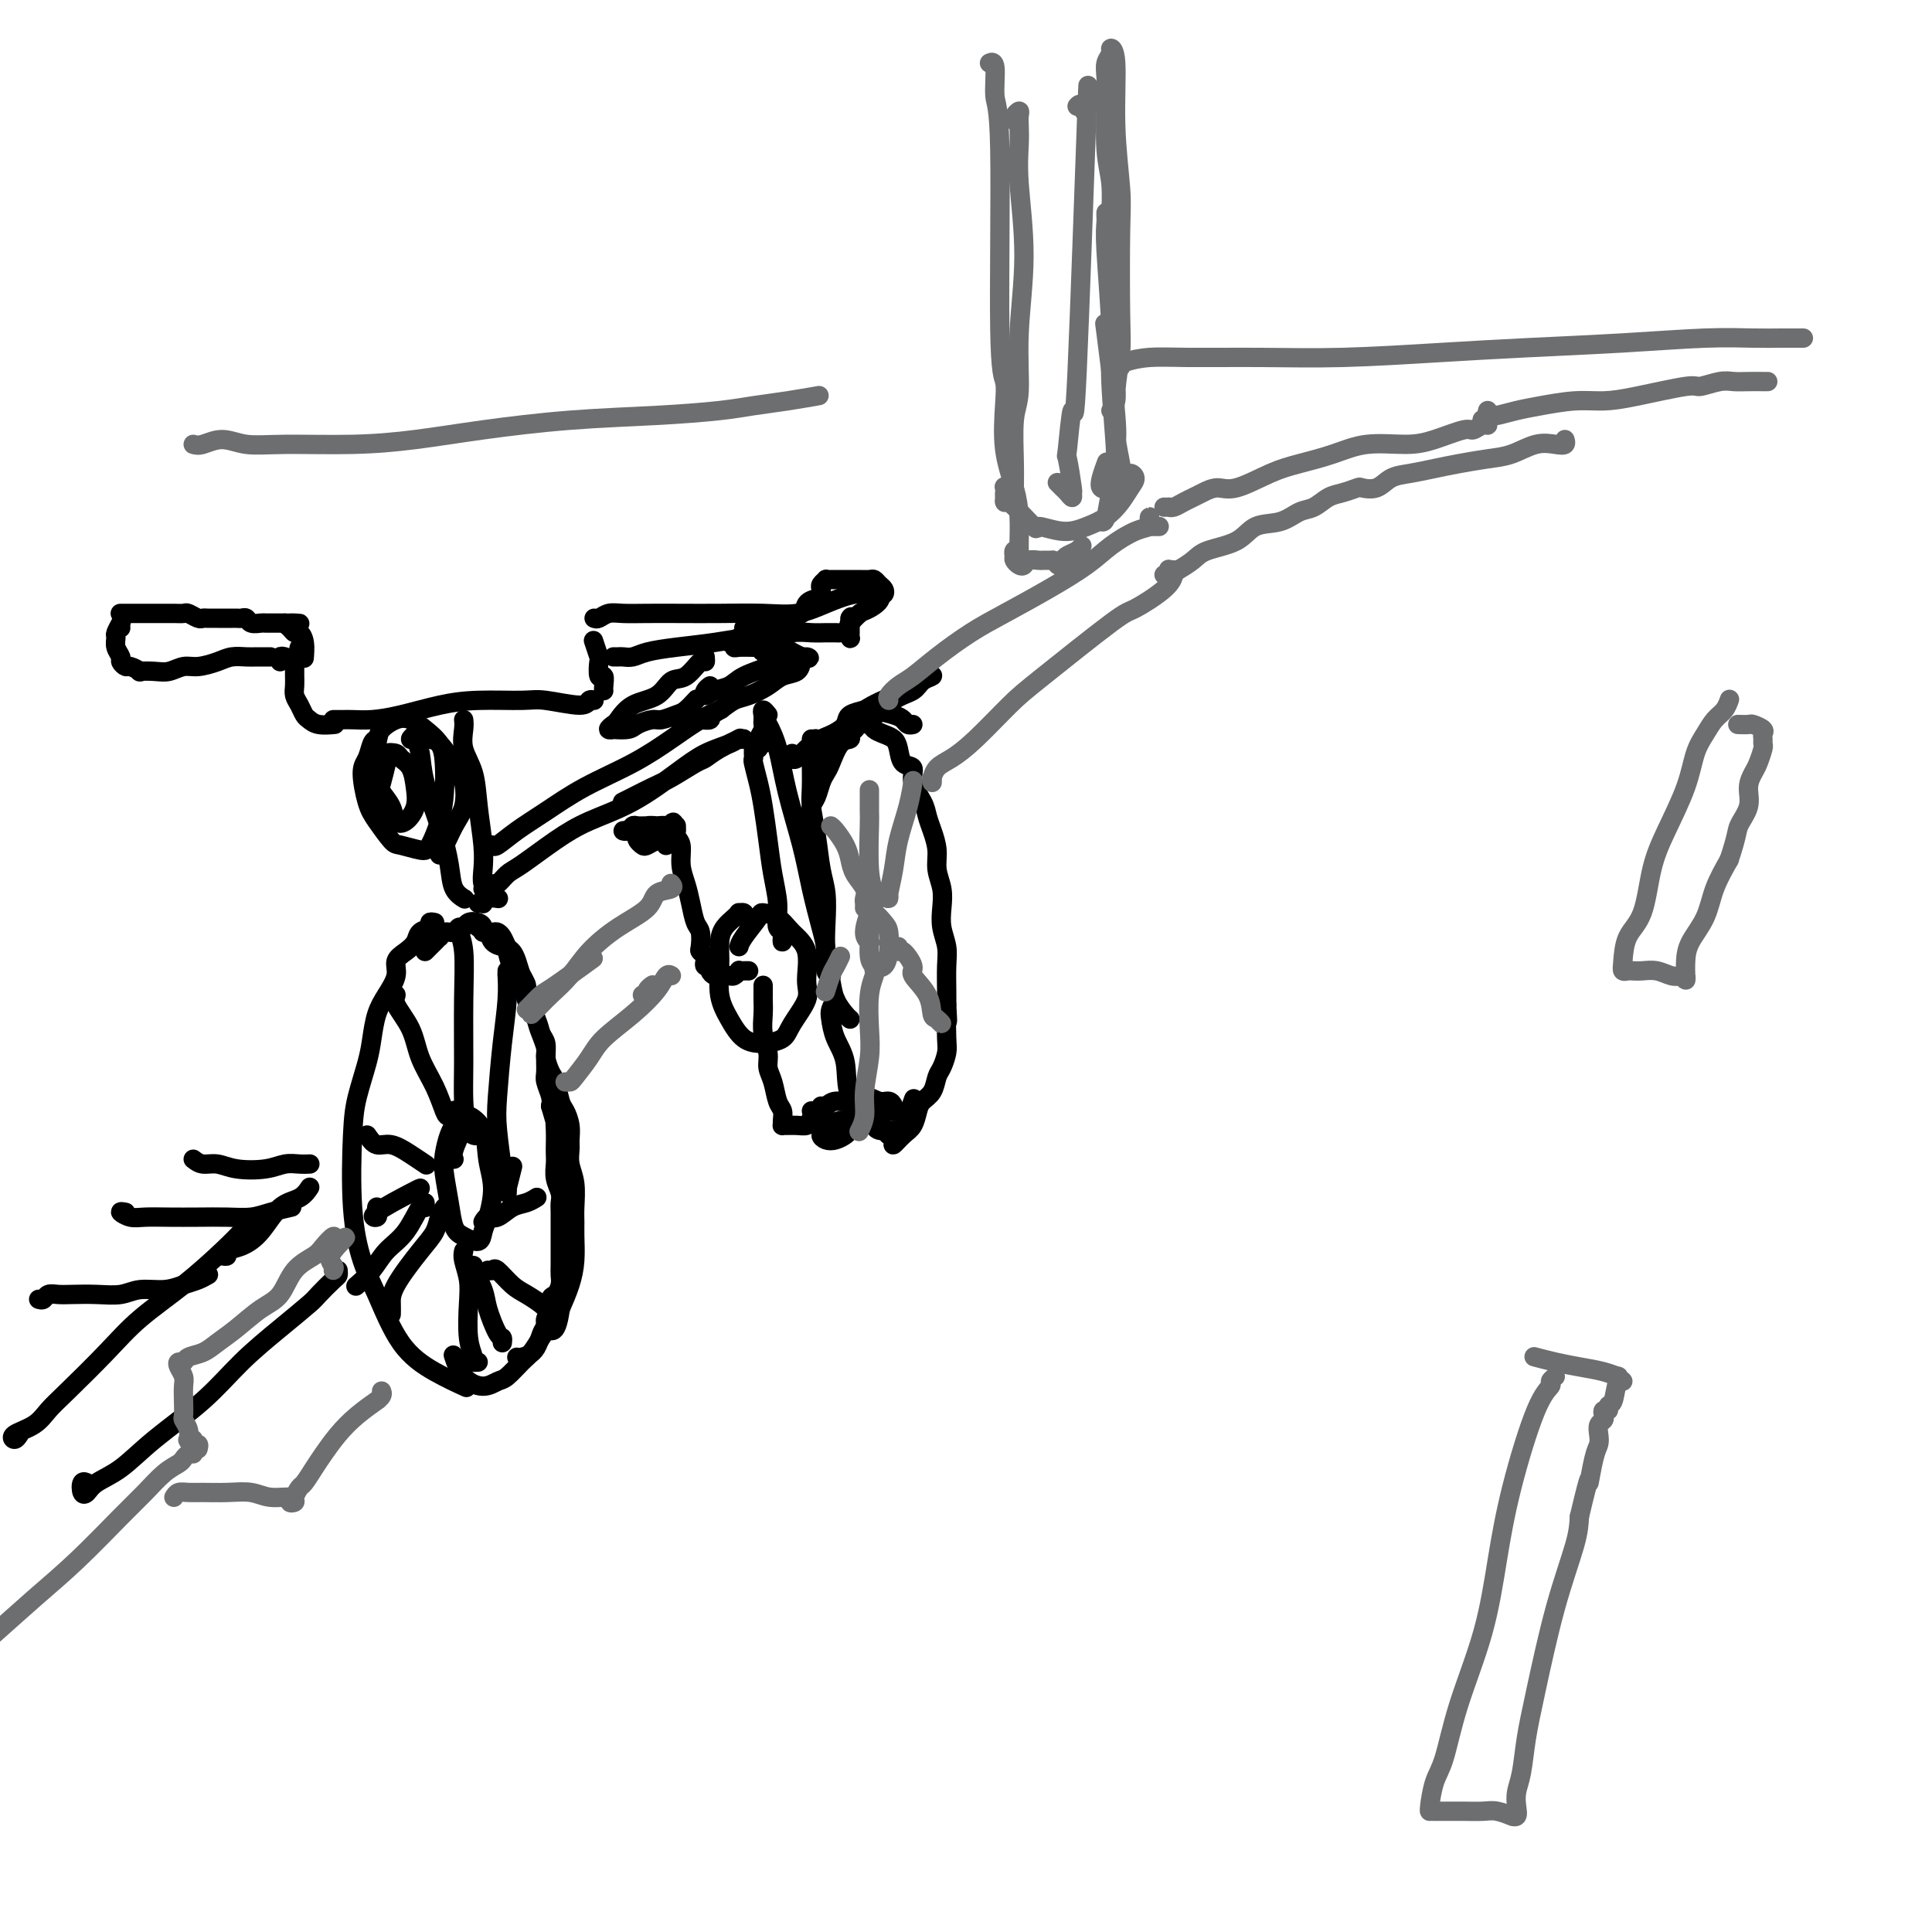 <svg viewBox='0 0 400 400' version='1.1' xmlns='http://www.w3.org/2000/svg' xmlns:xlink='http://www.w3.org/1999/xlink'><g fill='none' stroke='rgb(0,0,0)' stroke-width='4' stroke-linecap='round' stroke-linejoin='round'><path d='M25,127c-0.090,-0.000 -0.179,-0.000 0,0c0.179,0.000 0.628,0.000 1,0c0.372,-0.000 0.667,-0.000 1,0c0.333,0.000 0.704,0.000 1,0c0.296,-0.000 0.516,-0.000 1,0c0.484,0.000 1.233,0.000 2,0c0.767,-0.000 1.552,-0.001 2,0c0.448,0.001 0.557,0.004 1,0c0.443,-0.004 1.218,-0.015 2,0c0.782,0.015 1.571,0.057 2,0c0.429,-0.057 0.499,-0.211 1,0c0.501,0.211 1.433,0.789 2,1c0.567,0.211 0.768,0.057 1,0c0.232,-0.057 0.496,-0.015 1,0c0.504,0.015 1.248,0.004 2,0c0.752,-0.004 1.511,-0.002 2,0c0.489,0.002 0.707,0.004 1,0c0.293,-0.004 0.660,-0.015 1,0c0.340,0.015 0.654,0.057 1,0c0.346,-0.057 0.724,-0.211 1,0c0.276,0.211 0.450,0.789 1,1c0.550,0.211 1.474,0.057 2,0c0.526,-0.057 0.652,-0.015 1,0c0.348,0.015 0.918,0.004 1,0c0.082,-0.004 -0.324,-0.001 0,0c0.324,0.001 1.378,0.000 2,0c0.622,-0.000 0.811,-0.000 1,0'/><path d='M59,129c5.499,0.266 2.248,-0.068 1,0c-1.248,0.068 -0.492,0.537 0,1c0.492,0.463 0.720,0.919 1,1c0.280,0.081 0.611,-0.213 1,0c0.389,0.213 0.836,0.933 1,2c0.164,1.067 0.044,2.479 0,3c-0.044,0.521 -0.013,0.149 0,0c0.013,-0.149 0.006,-0.074 0,0'/><path d='M25,130c-0.031,-0.367 -0.062,-0.734 0,-1c0.062,-0.266 0.217,-0.432 0,0c-0.217,0.432 -0.805,1.463 -1,2c-0.195,0.537 0.004,0.579 0,1c-0.004,0.421 -0.210,1.222 0,2c0.210,0.778 0.835,1.533 1,2c0.165,0.467 -0.130,0.647 0,1c0.130,0.353 0.685,0.879 1,1c0.315,0.121 0.391,-0.163 1,0c0.609,0.163 1.752,0.772 2,1c0.248,0.228 -0.399,0.076 0,0c0.399,-0.076 1.843,-0.076 3,0c1.157,0.076 2.028,0.227 3,0c0.972,-0.227 2.046,-0.831 3,-1c0.954,-0.169 1.788,0.098 3,0c1.212,-0.098 2.800,-0.562 4,-1c1.200,-0.438 2.010,-0.849 3,-1c0.990,-0.151 2.160,-0.040 3,0c0.840,0.040 1.349,0.011 2,0c0.651,-0.011 1.445,-0.003 2,0c0.555,0.003 0.873,0.001 1,0c0.127,-0.001 0.064,-0.000 0,0'/><path d='M59,136c-0.422,-0.111 -0.844,-0.222 -1,0c-0.156,0.222 -0.044,0.778 0,1c0.044,0.222 0.022,0.111 0,0'/><path d='M63,134c-0.415,-0.083 -0.829,-0.167 -1,0c-0.171,0.167 -0.098,0.584 0,1c0.098,0.416 0.223,0.832 0,1c-0.223,0.168 -0.792,0.087 -1,0c-0.208,-0.087 -0.056,-0.179 0,0c0.056,0.179 0.015,0.628 0,1c-0.015,0.372 -0.005,0.666 0,1c0.005,0.334 0.004,0.708 0,1c-0.004,0.292 -0.012,0.502 0,1c0.012,0.498 0.044,1.285 0,2c-0.044,0.715 -0.165,1.358 0,2c0.165,0.642 0.616,1.282 1,2c0.384,0.718 0.702,1.513 1,2c0.298,0.487 0.575,0.667 1,1c0.425,0.333 0.999,0.821 2,1c1.001,0.179 2.429,0.051 3,0c0.571,-0.051 0.286,-0.026 0,0'/><path d='M69,149c0.347,-0.001 0.694,-0.002 1,0c0.306,0.002 0.572,0.008 1,0c0.428,-0.008 1.019,-0.030 2,0c0.981,0.030 2.353,0.114 4,0c1.647,-0.114 3.570,-0.424 6,-1c2.430,-0.576 5.365,-1.417 8,-2c2.635,-0.583 4.968,-0.906 8,-1c3.032,-0.094 6.764,0.041 9,0c2.236,-0.041 2.978,-0.260 5,0c2.022,0.260 5.326,0.997 7,1c1.674,0.003 1.720,-0.730 2,-1c0.280,-0.270 0.794,-0.077 1,0c0.206,0.077 0.103,0.039 0,0'/><path d='M125,143c-0.030,-0.172 -0.060,-0.344 0,-1c0.060,-0.656 0.208,-1.794 0,-2c-0.208,-0.206 -0.774,0.522 -1,0c-0.226,-0.522 -0.112,-2.295 0,-3c0.112,-0.705 0.222,-0.344 0,-1c-0.222,-0.656 -0.778,-2.330 -1,-3c-0.222,-0.670 -0.111,-0.335 0,0'/><path d='M123,128c0.258,0.113 0.517,0.226 1,0c0.483,-0.226 1.192,-0.793 2,-1c0.808,-0.207 1.715,-0.056 3,0c1.285,0.056 2.947,0.016 5,0c2.053,-0.016 4.497,-0.010 7,0c2.503,0.010 5.064,0.023 8,0c2.936,-0.023 6.248,-0.083 9,0c2.752,0.083 4.945,0.310 7,0c2.055,-0.310 3.974,-1.155 6,-2c2.026,-0.845 4.161,-1.689 6,-2c1.839,-0.311 3.383,-0.089 4,0c0.617,0.089 0.309,0.044 0,0'/><path d='M127,136c0.355,0.006 0.710,0.013 1,0c0.290,-0.013 0.514,-0.045 1,0c0.486,0.045 1.232,0.166 2,0c0.768,-0.166 1.558,-0.618 3,-1c1.442,-0.382 3.537,-0.695 6,-1c2.463,-0.305 5.295,-0.604 8,-1c2.705,-0.396 5.281,-0.891 7,-1c1.719,-0.109 2.579,0.167 4,0c1.421,-0.167 3.403,-0.777 5,-1c1.597,-0.223 2.809,-0.060 4,0c1.191,0.060 2.360,0.015 3,0c0.640,-0.015 0.750,-0.001 1,0c0.250,0.001 0.641,-0.013 1,0c0.359,0.013 0.685,0.052 1,0c0.315,-0.052 0.620,-0.195 1,0c0.380,0.195 0.834,0.729 1,1c0.166,0.271 0.045,0.280 0,0c-0.045,-0.280 -0.012,-0.848 0,-1c0.012,-0.152 0.003,0.114 0,0c-0.003,-0.114 -0.001,-0.608 0,-1c0.001,-0.392 0.000,-0.684 0,-1c-0.000,-0.316 -0.000,-0.658 0,-1'/><path d='M176,128c0.333,-0.500 0.167,-0.250 0,0'/><path d='M154,130c0.164,0.513 0.328,1.025 1,1c0.672,-0.025 1.853,-0.588 3,-1c1.147,-0.412 2.261,-0.675 3,-1c0.739,-0.325 1.102,-0.713 2,-1c0.898,-0.287 2.332,-0.473 3,-1c0.668,-0.527 0.571,-1.394 1,-2c0.429,-0.606 1.383,-0.950 2,-1c0.617,-0.050 0.896,0.194 1,0c0.104,-0.194 0.032,-0.826 0,-1c-0.032,-0.174 -0.023,0.111 0,0c0.023,-0.111 0.062,-0.618 0,-1c-0.062,-0.382 -0.225,-0.638 0,-1c0.225,-0.362 0.838,-0.829 1,-1c0.162,-0.171 -0.126,-0.046 0,0c0.126,0.046 0.666,0.012 1,0c0.334,-0.012 0.460,-0.003 1,0c0.540,0.003 1.493,0.000 2,0c0.507,-0.000 0.570,0.003 1,0c0.430,-0.003 1.229,-0.012 2,0c0.771,0.012 1.514,0.045 2,0c0.486,-0.045 0.716,-0.170 1,0c0.284,0.170 0.623,0.633 1,1c0.377,0.367 0.794,0.637 1,1c0.206,0.363 0.202,0.818 0,1c-0.202,0.182 -0.601,0.091 -1,0'/><path d='M182,123c1.028,1.115 -0.901,2.404 -2,3c-1.099,0.596 -1.367,0.500 -2,1c-0.633,0.500 -1.632,1.596 -2,2c-0.368,0.404 -0.105,0.115 0,0c0.105,-0.115 0.053,-0.058 0,0'/><path d='M86,152c0.028,0.481 0.055,0.961 0,1c-0.055,0.039 -0.194,-0.364 0,0c0.194,0.364 0.719,1.494 1,3c0.281,1.506 0.317,3.388 1,6c0.683,2.612 2.011,5.954 3,9c0.989,3.046 1.638,5.797 2,8c0.362,2.203 0.437,3.859 1,5c0.563,1.141 1.613,1.769 2,2c0.387,0.231 0.111,0.066 0,0c-0.111,-0.066 -0.055,-0.033 0,0'/><path d='M96,149c0.055,0.502 0.109,1.004 0,2c-0.109,0.996 -0.383,2.486 0,4c0.383,1.514 1.422,3.053 2,5c0.578,1.947 0.695,4.301 1,7c0.305,2.699 0.800,5.742 1,8c0.200,2.258 0.106,3.729 0,5c-0.106,1.271 -0.224,2.341 0,3c0.224,0.659 0.791,0.908 1,1c0.209,0.092 0.060,0.026 0,0c-0.060,-0.026 -0.030,-0.013 0,0'/><path d='M78,153c-0.345,0.132 -0.690,0.263 -1,1c-0.310,0.737 -0.584,2.078 -1,3c-0.416,0.922 -0.973,1.423 -1,3c-0.027,1.577 0.476,4.230 1,6c0.524,1.770 1.071,2.656 2,4c0.929,1.344 2.241,3.145 3,4c0.759,0.855 0.963,0.765 2,1c1.037,0.235 2.905,0.793 4,1c1.095,0.207 1.416,0.061 2,-1c0.584,-1.061 1.430,-3.036 2,-5c0.570,-1.964 0.866,-3.917 1,-6c0.134,-2.083 0.108,-4.297 0,-6c-0.108,-1.703 -0.299,-2.895 -1,-4c-0.701,-1.105 -1.914,-2.122 -3,-3c-1.086,-0.878 -2.047,-1.617 -3,-2c-0.953,-0.383 -1.899,-0.411 -3,0c-1.101,0.411 -2.359,1.262 -3,2c-0.641,0.738 -0.665,1.364 -1,3c-0.335,1.636 -0.979,4.281 -1,6c-0.021,1.719 0.582,2.512 1,4c0.418,1.488 0.651,3.670 1,5c0.349,1.330 0.814,1.809 1,2c0.186,0.191 0.093,0.096 0,0'/><path d='M80,158c-0.367,1.532 -0.734,3.064 -1,4c-0.266,0.936 -0.432,1.276 0,2c0.432,0.724 1.461,1.832 2,3c0.539,1.168 0.587,2.394 1,3c0.413,0.606 1.189,0.590 2,0c0.811,-0.590 1.655,-1.755 2,-3c0.345,-1.245 0.190,-2.569 0,-4c-0.190,-1.431 -0.415,-2.968 -1,-4c-0.585,-1.032 -1.530,-1.558 -2,-2c-0.470,-0.442 -0.466,-0.799 -1,-1c-0.534,-0.201 -1.605,-0.246 -2,0c-0.395,0.246 -0.113,0.785 0,1c0.113,0.215 0.056,0.108 0,0'/><path d='M86,153c-0.519,0.105 -1.038,0.211 -1,0c0.038,-0.211 0.632,-0.738 1,-1c0.368,-0.262 0.508,-0.259 1,0c0.492,0.259 1.335,0.775 2,1c0.665,0.225 1.153,0.159 2,1c0.847,0.841 2.052,2.590 3,4c0.948,1.410 1.637,2.482 2,4c0.363,1.518 0.398,3.482 0,5c-0.398,1.518 -1.231,2.589 -2,4c-0.769,1.411 -1.474,3.162 -2,4c-0.526,0.838 -0.872,0.764 -1,1c-0.128,0.236 -0.036,0.782 0,1c0.036,0.218 0.018,0.109 0,0'/><path d='M99,187c0.437,-0.030 0.874,-0.061 1,0c0.126,0.061 -0.059,0.212 0,0c0.059,-0.212 0.362,-0.788 1,-1c0.638,-0.212 1.611,-0.061 2,0c0.389,0.061 0.195,0.030 0,0'/><path d='M90,191c-0.478,-0.096 -0.957,-0.191 -1,0c-0.043,0.191 0.348,0.669 0,1c-0.348,0.331 -1.437,0.513 -2,1c-0.563,0.487 -0.602,1.277 -1,2c-0.398,0.723 -1.157,1.378 -2,2c-0.843,0.622 -1.770,1.212 -2,2c-0.230,0.788 0.238,1.776 0,3c-0.238,1.224 -1.181,2.686 -2,4c-0.819,1.314 -1.515,2.481 -2,4c-0.485,1.519 -0.758,3.388 -1,5c-0.242,1.612 -0.452,2.965 -1,5c-0.548,2.035 -1.435,4.752 -2,7c-0.565,2.248 -0.807,4.029 -1,8c-0.193,3.971 -0.336,10.134 0,15c0.336,4.866 1.152,8.436 2,11c0.848,2.564 1.727,4.124 3,7c1.273,2.876 2.939,7.070 5,10c2.061,2.930 4.516,4.597 7,6c2.484,1.403 4.995,2.544 6,3c1.005,0.456 0.502,0.228 0,0'/><path d='M88,197c0.341,-0.342 0.682,-0.684 1,-1c0.318,-0.316 0.614,-0.605 1,-1c0.386,-0.395 0.863,-0.894 1,-1c0.137,-0.106 -0.065,0.183 0,0c0.065,-0.183 0.398,-0.837 1,-1c0.602,-0.163 1.474,0.166 2,0c0.526,-0.166 0.705,-0.826 1,-1c0.295,-0.174 0.704,0.139 1,0c0.296,-0.139 0.478,-0.731 1,-1c0.522,-0.269 1.383,-0.216 2,0c0.617,0.216 0.992,0.596 1,1c0.008,0.404 -0.349,0.833 0,1c0.349,0.167 1.403,0.072 2,0c0.597,-0.072 0.737,-0.119 1,0c0.263,0.119 0.647,0.406 1,1c0.353,0.594 0.673,1.496 1,2c0.327,0.504 0.661,0.610 1,1c0.339,0.390 0.682,1.062 1,2c0.318,0.938 0.610,2.141 1,3c0.390,0.859 0.878,1.375 1,2c0.122,0.625 -0.121,1.360 0,2c0.121,0.640 0.607,1.185 1,2c0.393,0.815 0.694,1.899 1,3c0.306,1.101 0.617,2.219 1,3c0.383,0.781 0.838,1.224 1,2c0.162,0.776 0.029,1.885 0,3c-0.029,1.115 0.044,2.237 0,3c-0.044,0.763 -0.204,1.167 0,2c0.204,0.833 0.773,2.095 1,3c0.227,0.905 0.114,1.452 0,2'/><path d='M114,229c1.619,5.705 1.166,3.467 1,3c-0.166,-0.467 -0.046,0.836 0,2c0.046,1.164 0.016,2.188 0,3c-0.016,0.812 -0.018,1.411 0,2c0.018,0.589 0.057,1.167 0,2c-0.057,0.833 -0.212,1.919 0,3c0.212,1.081 0.789,2.156 1,3c0.211,0.844 0.057,1.457 0,2c-0.057,0.543 -0.015,1.015 0,2c0.015,0.985 0.004,2.484 0,3c-0.004,0.516 -0.001,0.050 0,1c0.001,0.950 0.001,3.318 0,4c-0.001,0.682 -0.003,-0.321 0,0c0.003,0.321 0.011,1.968 0,3c-0.011,1.032 -0.040,1.450 0,2c0.040,0.550 0.150,1.232 0,2c-0.150,0.768 -0.562,1.624 -1,2c-0.438,0.376 -0.904,0.274 -1,1c-0.096,0.726 0.178,2.282 0,3c-0.178,0.718 -0.809,0.600 -1,1c-0.191,0.400 0.058,1.319 0,2c-0.058,0.681 -0.424,1.123 -1,2c-0.576,0.877 -1.364,2.187 -2,3c-0.636,0.813 -1.122,1.128 -2,2c-0.878,0.872 -2.148,2.299 -3,3c-0.852,0.701 -1.286,0.674 -2,1c-0.714,0.326 -1.707,1.005 -3,1c-1.293,-0.005 -2.887,-0.694 -4,-2c-1.113,-1.306 -1.747,-3.230 -2,-4c-0.253,-0.770 -0.127,-0.385 0,0'/><path d='M94,233c-0.023,0.034 -0.045,0.068 0,0c0.045,-0.068 0.159,-0.239 0,0c-0.159,0.239 -0.590,0.886 -1,2c-0.410,1.114 -0.799,2.693 -1,4c-0.201,1.307 -0.215,2.341 0,4c0.215,1.659 0.660,3.941 1,6c0.340,2.059 0.577,3.894 1,5c0.423,1.106 1.032,1.484 2,2c0.968,0.516 2.294,1.172 3,1c0.706,-0.172 0.791,-1.172 1,-2c0.209,-0.828 0.543,-1.484 1,-3c0.457,-1.516 1.039,-3.892 1,-6c-0.039,-2.108 -0.697,-3.949 -1,-6c-0.303,-2.051 -0.249,-4.311 -1,-6c-0.751,-1.689 -2.306,-2.806 -3,-3c-0.694,-0.194 -0.526,0.536 -1,2c-0.474,1.464 -1.589,3.663 -2,5c-0.411,1.337 -0.117,1.810 0,2c0.117,0.190 0.059,0.095 0,0'/><path d='M99,192c0.449,-0.127 0.897,-0.255 1,0c0.103,0.255 -0.141,0.892 0,1c0.141,0.108 0.667,-0.315 1,0c0.333,0.315 0.474,1.367 1,2c0.526,0.633 1.438,0.845 2,1c0.562,0.155 0.776,0.252 1,1c0.224,0.748 0.459,2.147 1,3c0.541,0.853 1.387,1.162 2,2c0.613,0.838 0.991,2.206 1,3c0.009,0.794 -0.352,1.012 0,2c0.352,0.988 1.418,2.744 2,4c0.582,1.256 0.681,2.011 1,3c0.319,0.989 0.859,2.212 1,3c0.141,0.788 -0.117,1.141 0,2c0.117,0.859 0.610,2.225 1,3c0.390,0.775 0.679,0.960 1,2c0.321,1.040 0.675,2.935 1,4c0.325,1.065 0.622,1.299 1,2c0.378,0.701 0.837,1.869 1,3c0.163,1.131 0.030,2.225 0,3c-0.030,0.775 0.045,1.233 0,2c-0.045,0.767 -0.208,1.845 0,3c0.208,1.155 0.788,2.387 1,4c0.212,1.613 0.054,3.606 0,5c-0.054,1.394 -0.006,2.188 0,3c0.006,0.812 -0.029,1.640 0,3c0.029,1.360 0.123,3.251 0,5c-0.123,1.749 -0.464,3.357 -1,5c-0.536,1.643 -1.268,3.322 -2,5'/><path d='M116,271c-0.912,6.574 -2.192,4.010 -3,4c-0.808,-0.010 -1.144,2.533 -2,4c-0.856,1.467 -2.230,1.856 -3,2c-0.770,0.144 -0.934,0.041 -1,0c-0.066,-0.041 -0.033,-0.021 0,0'/><path d='M81,206c0.503,-0.113 1.006,-0.226 1,0c-0.006,0.226 -0.520,0.792 0,2c0.520,1.208 2.076,3.057 3,5c0.924,1.943 1.218,3.981 2,6c0.782,2.019 2.052,4.019 3,6c0.948,1.981 1.574,3.943 2,5c0.426,1.057 0.653,1.208 1,1c0.347,-0.208 0.813,-0.774 1,-1c0.187,-0.226 0.093,-0.113 0,0'/><path d='M94,193c0.453,0.065 0.906,0.129 1,0c0.094,-0.129 -0.171,-0.452 0,0c0.171,0.452 0.780,1.680 1,4c0.220,2.320 0.052,5.733 0,10c-0.052,4.267 0.010,9.388 0,13c-0.010,3.612 -0.094,5.714 0,8c0.094,2.286 0.365,4.757 1,6c0.635,1.243 1.632,1.258 2,1c0.368,-0.258 0.105,-0.788 0,-1c-0.105,-0.212 -0.053,-0.106 0,0'/><path d='M105,202c-0.002,-0.563 -0.003,-1.125 0,-1c0.003,0.125 0.011,0.938 0,1c-0.011,0.062 -0.043,-0.628 0,0c0.043,0.628 0.159,2.572 0,5c-0.159,2.428 -0.592,5.338 -1,9c-0.408,3.662 -0.790,8.074 -1,11c-0.210,2.926 -0.249,4.365 0,7c0.249,2.635 0.785,6.467 1,8c0.215,1.533 0.107,0.766 0,0'/><path d='M76,235c0.603,0.890 1.206,1.780 2,2c0.794,0.220 1.780,-0.230 3,0c1.220,0.230 2.675,1.139 4,2c1.325,0.861 2.522,1.675 3,2c0.478,0.325 0.239,0.163 0,0'/><path d='M78,250c0.014,-0.083 0.028,-0.166 0,0c-0.028,0.166 -0.099,0.580 0,1c0.099,0.420 0.366,0.844 0,1c-0.366,0.156 -1.366,0.042 0,-1c1.366,-1.042 5.099,-3.011 7,-4c1.901,-0.989 1.972,-0.997 2,-1c0.028,-0.003 0.014,-0.002 0,0'/><path d='M88,249c0.050,0.549 0.100,1.098 0,1c-0.100,-0.098 -0.349,-0.842 -1,0c-0.651,0.842 -1.702,3.270 -3,5c-1.298,1.730 -2.843,2.763 -4,4c-1.157,1.237 -1.927,2.679 -3,4c-1.073,1.321 -2.449,2.520 -3,3c-0.551,0.480 -0.275,0.240 0,0'/><path d='M92,250c-0.362,0.578 -0.724,1.155 -1,2c-0.276,0.845 -0.466,1.957 -1,3c-0.534,1.043 -1.411,2.017 -3,4c-1.589,1.983 -3.890,4.975 -5,7c-1.110,2.025 -1.030,3.084 -1,4c0.030,0.916 0.008,1.690 0,2c-0.008,0.310 -0.004,0.155 0,0'/><path d='M96,259c-0.111,0.495 -0.222,0.990 0,2c0.222,1.010 0.776,2.533 1,4c0.224,1.467 0.116,2.876 0,5c-0.116,2.124 -0.241,4.961 0,7c0.241,2.039 0.848,3.278 1,4c0.152,0.722 -0.151,0.925 0,1c0.151,0.075 0.758,0.021 1,0c0.242,-0.021 0.121,-0.011 0,0'/><path d='M98,262c0.056,0.522 0.113,1.044 0,1c-0.113,-0.044 -0.394,-0.654 0,0c0.394,0.654 1.465,2.571 2,4c0.535,1.429 0.536,2.369 1,4c0.464,1.631 1.392,3.953 2,5c0.608,1.047 0.894,0.820 1,1c0.106,0.180 0.030,0.766 0,1c-0.030,0.234 -0.015,0.117 0,0'/><path d='M101,263c0.382,0.079 0.764,0.157 1,0c0.236,-0.157 0.326,-0.550 1,0c0.674,0.550 1.932,2.042 3,3c1.068,0.958 1.946,1.380 3,2c1.054,0.620 2.284,1.436 3,2c0.716,0.564 0.919,0.875 1,1c0.081,0.125 0.041,0.062 0,0'/><path d='M100,253c0.267,-0.477 0.534,-0.955 1,-1c0.466,-0.045 1.130,0.341 2,0c0.870,-0.341 1.944,-1.411 3,-2c1.056,-0.589 2.092,-0.697 3,-1c0.908,-0.303 1.688,-0.801 2,-1c0.312,-0.199 0.156,-0.100 0,0'/><path d='M105,247c0.030,-0.542 0.060,-1.083 0,-1c-0.060,0.083 -0.208,0.792 0,0c0.208,-0.792 0.774,-3.083 1,-4c0.226,-0.917 0.113,-0.458 0,0'/><path d='M101,175c0.395,-0.067 0.789,-0.134 1,0c0.211,0.134 0.238,0.470 1,0c0.762,-0.470 2.260,-1.745 4,-3c1.740,-1.255 3.721,-2.489 6,-4c2.279,-1.511 4.856,-3.298 8,-5c3.144,-1.702 6.853,-3.318 10,-5c3.147,-1.682 5.730,-3.430 8,-5c2.270,-1.570 4.227,-2.961 6,-4c1.773,-1.039 3.364,-1.725 4,-2c0.636,-0.275 0.318,-0.137 0,0'/><path d='M100,184c0.327,0.128 0.653,0.255 1,0c0.347,-0.255 0.713,-0.893 1,-1c0.287,-0.107 0.495,0.316 1,0c0.505,-0.316 1.306,-1.373 2,-2c0.694,-0.627 1.279,-0.824 3,-2c1.721,-1.176 4.577,-3.330 7,-5c2.423,-1.670 4.414,-2.857 7,-4c2.586,-1.143 5.767,-2.243 9,-4c3.233,-1.757 6.517,-4.170 9,-6c2.483,-1.830 4.163,-3.079 6,-4c1.837,-0.921 3.830,-1.516 5,-2c1.170,-0.484 1.517,-0.856 2,-1c0.483,-0.144 1.104,-0.060 1,0c-0.104,0.060 -0.931,0.094 -1,0c-0.069,-0.094 0.621,-0.317 0,0c-0.621,0.317 -2.552,1.173 -4,2c-1.448,0.827 -2.411,1.626 -3,2c-0.589,0.374 -0.802,0.325 -2,1c-1.198,0.675 -3.379,2.076 -5,3c-1.621,0.924 -2.682,1.371 -4,2c-1.318,0.629 -2.893,1.438 -4,2c-1.107,0.562 -1.745,0.875 -2,1c-0.255,0.125 -0.128,0.063 0,0'/><path d='M146,136c0.043,0.511 0.085,1.023 0,1c-0.085,-0.023 -0.298,-0.580 -1,0c-0.702,0.580 -1.894,2.295 -3,3c-1.106,0.705 -2.127,0.398 -3,1c-0.873,0.602 -1.598,2.112 -3,3c-1.402,0.888 -3.481,1.152 -5,2c-1.519,0.848 -2.476,2.280 -3,3c-0.524,0.720 -0.614,0.730 -1,1c-0.386,0.270 -1.069,0.802 -1,1c0.069,0.198 0.890,0.063 1,0c0.110,-0.063 -0.491,-0.055 0,0c0.491,0.055 2.075,0.155 3,0c0.925,-0.155 1.192,-0.565 2,-1c0.808,-0.435 2.157,-0.894 3,-1c0.843,-0.106 1.179,0.143 2,0c0.821,-0.143 2.127,-0.678 3,-1c0.873,-0.322 1.312,-0.433 2,-1c0.688,-0.567 1.625,-1.591 2,-2c0.375,-0.409 0.187,-0.205 0,0'/><path d='M147,142c-0.382,0.284 -0.765,0.568 -1,1c-0.235,0.432 -0.323,1.013 0,1c0.323,-0.013 1.056,-0.620 2,-1c0.944,-0.380 2.098,-0.531 3,-1c0.902,-0.469 1.553,-1.254 3,-2c1.447,-0.746 3.690,-1.454 5,-2c1.310,-0.546 1.687,-0.930 2,-1c0.313,-0.070 0.561,0.173 1,0c0.439,-0.173 1.067,-0.764 1,-1c-0.067,-0.236 -0.829,-0.119 -1,0c-0.171,0.119 0.250,0.240 0,0c-0.250,-0.240 -1.170,-0.839 -2,-1c-0.830,-0.161 -1.570,0.118 -2,0c-0.430,-0.118 -0.551,-0.634 -1,-1c-0.449,-0.366 -1.227,-0.582 -2,-1c-0.773,-0.418 -1.542,-1.036 -2,-1c-0.458,0.036 -0.605,0.728 -1,1c-0.395,0.272 -1.038,0.126 -1,0c0.038,-0.126 0.759,-0.230 1,0c0.241,0.230 0.004,0.794 0,1c-0.004,0.206 0.225,0.054 1,0c0.775,-0.054 2.094,-0.012 3,0c0.906,0.012 1.397,-0.008 2,0c0.603,0.008 1.316,0.043 2,0c0.684,-0.043 1.338,-0.166 2,0c0.662,0.166 1.332,0.619 2,1c0.668,0.381 1.334,0.691 2,1'/><path d='M166,136c2.293,0.588 1.524,0.058 1,0c-0.524,-0.058 -0.804,0.355 -1,1c-0.196,0.645 -0.307,1.520 -1,2c-0.693,0.480 -1.969,0.565 -3,1c-1.031,0.435 -1.817,1.221 -3,2c-1.183,0.779 -2.763,1.552 -4,2c-1.237,0.448 -2.130,0.570 -3,1c-0.870,0.430 -1.719,1.169 -3,2c-1.281,0.831 -2.996,1.753 -4,2c-1.004,0.247 -1.297,-0.183 -2,0c-0.703,0.183 -1.817,0.978 -2,1c-0.183,0.022 0.564,-0.730 1,-1c0.436,-0.270 0.562,-0.059 1,0c0.438,0.059 1.190,-0.036 2,0c0.810,0.036 1.680,0.202 2,0c0.320,-0.202 0.092,-0.772 0,-1c-0.092,-0.228 -0.046,-0.114 0,0'/><path d='M158,148c-0.002,0.449 -0.004,0.898 0,1c0.004,0.102 0.015,-0.142 0,0c-0.015,0.142 -0.056,0.670 0,1c0.056,0.330 0.210,0.463 0,1c-0.210,0.537 -0.785,1.479 -1,2c-0.215,0.521 -0.072,0.620 0,1c0.072,0.380 0.072,1.041 0,1c-0.072,-0.041 -0.215,-0.785 0,-1c0.215,-0.215 0.790,0.100 1,0c0.210,-0.100 0.056,-0.614 0,-1c-0.056,-0.386 -0.015,-0.642 0,-1c0.015,-0.358 0.004,-0.816 0,-1c-0.004,-0.184 -0.002,-0.092 0,0'/><path d='M159,148c-0.406,-0.502 -0.811,-1.003 -1,-1c-0.189,0.003 -0.160,0.511 0,1c0.160,0.489 0.451,0.959 1,2c0.549,1.041 1.355,2.651 2,5c0.645,2.349 1.130,5.436 2,9c0.870,3.564 2.127,7.606 3,11c0.873,3.394 1.362,6.139 2,9c0.638,2.861 1.425,5.838 2,8c0.575,2.162 0.939,3.507 1,5c0.061,1.493 -0.180,3.132 0,4c0.180,0.868 0.780,0.965 1,1c0.220,0.035 0.059,0.010 0,0c-0.059,-0.010 -0.017,-0.003 0,0c0.017,0.003 0.008,0.001 0,0'/><path d='M154,190c0.118,-0.428 0.235,-0.855 0,-1c-0.235,-0.145 -0.823,-0.007 -1,0c-0.177,0.007 0.058,-0.118 0,0c-0.058,0.118 -0.409,0.477 -1,1c-0.591,0.523 -1.421,1.209 -2,2c-0.579,0.791 -0.907,1.686 -1,3c-0.093,1.314 0.049,3.046 0,5c-0.049,1.954 -0.290,4.129 0,6c0.290,1.871 1.112,3.437 2,5c0.888,1.563 1.843,3.124 3,4c1.157,0.876 2.516,1.066 4,1c1.484,-0.066 3.094,-0.387 4,-1c0.906,-0.613 1.109,-1.518 2,-3c0.891,-1.482 2.469,-3.542 3,-5c0.531,-1.458 0.016,-2.314 0,-4c-0.016,-1.686 0.468,-4.203 0,-6c-0.468,-1.797 -1.887,-2.875 -3,-4c-1.113,-1.125 -1.920,-2.298 -3,-3c-1.080,-0.702 -2.433,-0.934 -3,-1c-0.567,-0.066 -0.348,0.034 -1,1c-0.652,0.966 -2.176,2.799 -3,4c-0.824,1.201 -0.950,1.772 -1,2c-0.050,0.228 -0.025,0.114 0,0'/><path d='M158,204c-0.001,0.322 -0.001,0.644 0,1c0.001,0.356 0.004,0.745 0,1c-0.004,0.255 -0.016,0.375 0,1c0.016,0.625 0.060,1.755 0,3c-0.060,1.245 -0.224,2.606 0,4c0.224,1.394 0.834,2.820 1,4c0.166,1.180 -0.113,2.112 0,3c0.113,0.888 0.619,1.730 1,3c0.381,1.270 0.637,2.967 1,4c0.363,1.033 0.831,1.401 1,2c0.169,0.599 0.037,1.428 0,2c-0.037,0.572 0.021,0.886 0,1c-0.021,0.114 -0.122,0.027 0,0c0.122,-0.027 0.467,0.004 1,0c0.533,-0.004 1.253,-0.043 2,0c0.747,0.043 1.521,0.169 2,0c0.479,-0.169 0.665,-0.633 1,-1c0.335,-0.367 0.821,-0.637 1,-1c0.179,-0.363 0.051,-0.818 0,-1c-0.051,-0.182 -0.026,-0.091 0,0'/><path d='M170,229c-0.292,0.428 -0.585,0.857 -1,1c-0.415,0.143 -0.954,0.001 -1,0c-0.046,-0.001 0.399,0.138 1,0c0.601,-0.138 1.358,-0.555 2,-1c0.642,-0.445 1.170,-0.919 2,-1c0.830,-0.081 1.963,0.230 3,0c1.037,-0.230 1.977,-1.000 3,-1c1.023,-0.000 2.128,0.769 3,1c0.872,0.231 1.509,-0.078 2,0c0.491,0.078 0.834,0.542 1,1c0.166,0.458 0.154,0.910 0,1c-0.154,0.090 -0.448,-0.182 -1,0c-0.552,0.182 -1.360,0.819 -2,1c-0.640,0.181 -1.113,-0.092 -2,0c-0.887,0.092 -2.190,0.549 -3,1c-0.810,0.451 -1.129,0.895 -2,1c-0.871,0.105 -2.294,-0.129 -3,0c-0.706,0.129 -0.694,0.620 -1,1c-0.306,0.380 -0.930,0.649 -1,1c-0.070,0.351 0.415,0.785 1,1c0.585,0.215 1.272,0.212 2,0c0.728,-0.212 1.499,-0.631 2,-1c0.501,-0.369 0.732,-0.686 1,-1c0.268,-0.314 0.572,-0.623 1,-1c0.428,-0.377 0.979,-0.822 1,-1c0.021,-0.178 -0.490,-0.089 -1,0'/><path d='M177,232c0.931,-0.449 -0.241,-0.071 -1,0c-0.759,0.071 -1.104,-0.163 -2,0c-0.896,0.163 -2.343,0.724 -3,1c-0.657,0.276 -0.523,0.267 -1,0c-0.477,-0.267 -1.565,-0.790 -2,-1c-0.435,-0.210 -0.218,-0.105 0,0'/><path d='M155,201c-0.303,-0.008 -0.606,-0.016 -1,0c-0.394,0.016 -0.879,0.057 -1,0c-0.121,-0.057 0.121,-0.211 0,0c-0.121,0.211 -0.606,0.788 -1,1c-0.394,0.212 -0.697,0.057 -1,0c-0.303,-0.057 -0.607,-0.018 -1,0c-0.393,0.018 -0.875,0.015 -1,0c-0.125,-0.015 0.106,-0.042 0,0c-0.106,0.042 -0.551,0.152 -1,0c-0.449,-0.152 -0.904,-0.565 -1,-1c-0.096,-0.435 0.167,-0.890 0,-1c-0.167,-0.110 -0.763,0.127 -1,0c-0.237,-0.127 -0.115,-0.619 0,-1c0.115,-0.381 0.224,-0.653 0,-1c-0.224,-0.347 -0.781,-0.770 -1,-1c-0.219,-0.230 -0.100,-0.266 0,-1c0.100,-0.734 0.180,-2.166 0,-3c-0.180,-0.834 -0.622,-1.071 -1,-2c-0.378,-0.929 -0.694,-2.552 -1,-4c-0.306,-1.448 -0.604,-2.722 -1,-4c-0.396,-1.278 -0.891,-2.561 -1,-4c-0.109,-1.439 0.167,-3.035 0,-4c-0.167,-0.965 -0.776,-1.298 -1,-2c-0.224,-0.702 -0.064,-1.772 0,-2c0.064,-0.228 0.032,0.386 0,1'/><path d='M140,172c-0.939,-3.762 -0.788,-0.668 -1,1c-0.212,1.668 -0.788,1.911 -1,2c-0.212,0.089 -0.061,0.026 0,0c0.061,-0.026 0.030,-0.013 0,0'/><path d='M139,171c-0.787,-0.006 -1.573,-0.013 -2,0c-0.427,0.013 -0.493,0.045 -1,0c-0.507,-0.045 -1.453,-0.166 -2,0c-0.547,0.166 -0.695,0.620 -1,1c-0.305,0.380 -0.769,0.686 -1,1c-0.231,0.314 -0.231,0.635 0,1c0.231,0.365 0.693,0.774 1,1c0.307,0.226 0.460,0.268 1,0c0.540,-0.268 1.467,-0.846 2,-1c0.533,-0.154 0.673,0.116 1,0c0.327,-0.116 0.842,-0.620 1,-1c0.158,-0.380 -0.041,-0.638 0,-1c0.041,-0.362 0.323,-0.830 0,-1c-0.323,-0.170 -1.252,-0.042 -2,0c-0.748,0.042 -1.315,-0.003 -2,0c-0.685,0.003 -1.486,0.053 -2,0c-0.514,-0.053 -0.740,-0.210 -1,0c-0.260,0.210 -0.554,0.788 -1,1c-0.446,0.212 -1.043,0.057 -1,0c0.043,-0.057 0.727,-0.016 1,0c0.273,0.016 0.137,0.008 0,0'/><path d='M156,155c-0.006,0.315 -0.013,0.630 0,1c0.013,0.370 0.045,0.796 0,1c-0.045,0.204 -0.167,0.188 0,1c0.167,0.812 0.623,2.453 1,4c0.377,1.547 0.674,2.999 1,5c0.326,2.001 0.679,4.552 1,7c0.321,2.448 0.608,4.794 1,7c0.392,2.206 0.889,4.273 1,6c0.111,1.727 -0.166,3.115 0,4c0.166,0.885 0.773,1.269 1,2c0.227,0.731 0.075,1.811 0,2c-0.075,0.189 -0.073,-0.512 0,-1c0.073,-0.488 0.216,-0.761 0,-1c-0.216,-0.239 -0.790,-0.442 -1,-1c-0.210,-0.558 -0.056,-1.469 0,-2c0.056,-0.531 0.015,-0.681 0,-1c-0.015,-0.319 -0.004,-0.805 0,-1c0.004,-0.195 0.002,-0.097 0,0'/><path d='M168,153c0.000,0.333 0.000,0.665 0,1c-0.000,0.335 -0.001,0.671 0,1c0.001,0.329 0.003,0.651 0,1c-0.003,0.349 -0.012,0.725 0,2c0.012,1.275 0.045,3.448 0,5c-0.045,1.552 -0.170,2.483 0,4c0.170,1.517 0.633,3.622 1,6c0.367,2.378 0.637,5.031 1,7c0.363,1.969 0.817,3.254 1,5c0.183,1.746 0.094,3.953 0,6c-0.094,2.047 -0.193,3.936 0,6c0.193,2.064 0.679,4.304 1,6c0.321,1.696 0.478,2.847 1,4c0.522,1.153 1.408,2.309 2,3c0.592,0.691 0.890,0.917 1,1c0.110,0.083 0.031,0.024 0,0c-0.031,-0.024 -0.016,-0.012 0,0'/><path d='M168,170c0.024,-0.236 0.048,-0.472 0,-1c-0.048,-0.528 -0.168,-1.346 0,-2c0.168,-0.654 0.625,-1.142 1,-2c0.375,-0.858 0.669,-2.085 1,-3c0.331,-0.915 0.701,-1.516 1,-2c0.299,-0.484 0.528,-0.850 1,-2c0.472,-1.150 1.186,-3.082 2,-4c0.814,-0.918 1.728,-0.821 2,-1c0.272,-0.179 -0.097,-0.633 0,-1c0.097,-0.367 0.659,-0.645 1,-1c0.341,-0.355 0.462,-0.786 1,-1c0.538,-0.214 1.492,-0.210 2,0c0.508,0.210 0.568,0.628 1,1c0.432,0.372 1.234,0.700 2,1c0.766,0.300 1.496,0.572 2,1c0.504,0.428 0.783,1.013 1,2c0.217,0.987 0.373,2.375 1,3c0.627,0.625 1.726,0.487 2,1c0.274,0.513 -0.276,1.676 0,3c0.276,1.324 1.379,2.808 2,4c0.621,1.192 0.758,2.093 1,3c0.242,0.907 0.587,1.820 1,3c0.413,1.180 0.894,2.625 1,4c0.106,1.375 -0.164,2.678 0,4c0.164,1.322 0.762,2.662 1,4c0.238,1.338 0.116,2.672 0,4c-0.116,1.328 -0.227,2.649 0,4c0.227,1.351 0.793,2.733 1,4c0.207,1.267 0.056,2.418 0,4c-0.056,1.582 -0.016,3.595 0,5c0.016,1.405 0.008,2.203 0,3'/><path d='M196,208c0.313,5.424 0.095,2.985 0,3c-0.095,0.015 -0.066,2.483 0,4c0.066,1.517 0.169,2.083 0,3c-0.169,0.917 -0.609,2.184 -1,3c-0.391,0.816 -0.734,1.181 -1,2c-0.266,0.819 -0.455,2.091 -1,3c-0.545,0.909 -1.446,1.453 -2,2c-0.554,0.547 -0.760,1.096 -1,2c-0.240,0.904 -0.513,2.161 -1,3c-0.487,0.839 -1.189,1.258 -2,2c-0.811,0.742 -1.733,1.807 -2,2c-0.267,0.193 0.120,-0.487 0,-1c-0.120,-0.513 -0.749,-0.861 -1,-1c-0.251,-0.139 -0.126,-0.070 0,0'/><path d='M173,207c-0.409,0.712 -0.817,1.424 -1,2c-0.183,0.576 -0.140,1.015 0,2c0.140,0.985 0.378,2.517 1,4c0.622,1.483 1.626,2.919 2,5c0.374,2.081 0.116,4.808 1,7c0.884,2.192 2.910,3.851 4,5c1.090,1.149 1.245,1.790 2,2c0.755,0.210 2.111,-0.010 3,0c0.889,0.010 1.310,0.250 2,-1c0.690,-1.250 1.647,-3.990 2,-5c0.353,-1.010 0.101,-0.288 0,0c-0.101,0.288 -0.050,0.144 0,0'/></g>
<g fill='none' stroke='rgb(109,110,112)' stroke-width='4' stroke-linecap='round' stroke-linejoin='round'><path d='M180,188c0.000,-0.535 0.000,-1.070 0,-1c-0.000,0.070 -0.001,0.746 0,1c0.001,0.254 0.002,0.085 0,1c-0.002,0.915 -0.008,2.913 0,4c0.008,1.087 0.030,1.264 0,2c-0.030,0.736 -0.113,2.030 0,3c0.113,0.970 0.420,1.617 1,2c0.580,0.383 1.431,0.501 2,0c0.569,-0.501 0.856,-1.622 1,-3c0.144,-1.378 0.145,-3.014 0,-4c-0.145,-0.986 -0.436,-1.323 -1,-2c-0.564,-0.677 -1.401,-1.694 -2,-2c-0.599,-0.306 -0.959,0.100 -1,0c-0.041,-0.100 0.236,-0.707 0,0c-0.236,0.707 -0.987,2.729 -1,4c-0.013,1.271 0.710,1.792 1,2c0.290,0.208 0.145,0.104 0,0'/><path d='M179,188c0.014,-0.351 0.029,-0.702 0,-1c-0.029,-0.298 -0.101,-0.544 0,-1c0.101,-0.456 0.374,-1.124 0,-2c-0.374,-0.876 -1.396,-1.962 -2,-3c-0.604,-1.038 -0.789,-2.030 -1,-3c-0.211,-0.970 -0.448,-1.920 -1,-3c-0.552,-1.080 -1.418,-2.291 -2,-3c-0.582,-0.709 -0.881,-0.917 -1,-1c-0.119,-0.083 -0.060,-0.042 0,0'/><path d='M180,185c-0.105,0.271 -0.210,0.542 0,1c0.210,0.458 0.736,1.104 1,1c0.264,-0.104 0.267,-0.957 0,-2c-0.267,-1.043 -0.804,-2.277 -1,-5c-0.196,-2.723 -0.053,-6.936 0,-9c0.053,-2.064 0.014,-1.979 0,-3c-0.014,-1.021 -0.004,-3.149 0,-4c0.004,-0.851 0.002,-0.426 0,0'/><path d='M184,184c-0.007,0.310 -0.014,0.620 0,1c0.014,0.380 0.049,0.830 0,1c-0.049,0.170 -0.181,0.059 0,-1c0.181,-1.059 0.675,-3.065 1,-5c0.325,-1.935 0.479,-3.800 1,-6c0.521,-2.200 1.408,-4.734 2,-7c0.592,-2.266 0.890,-4.264 1,-5c0.110,-0.736 0.031,-0.210 0,0c-0.031,0.210 -0.016,0.105 0,0'/><path d='M186,196c-0.047,0.504 -0.093,1.008 0,1c0.093,-0.008 0.326,-0.527 1,0c0.674,0.527 1.791,2.102 2,3c0.209,0.898 -0.489,1.121 0,2c0.489,0.879 2.166,2.414 3,4c0.834,1.586 0.826,3.223 1,4c0.174,0.777 0.531,0.693 1,1c0.469,0.307 1.049,1.006 1,1c-0.049,-0.006 -0.728,-0.716 -1,-1c-0.272,-0.284 -0.136,-0.142 0,0'/><path d='M181,200c-0.030,0.384 -0.059,0.767 0,1c0.059,0.233 0.208,0.315 0,1c-0.208,0.685 -0.773,1.971 -1,4c-0.227,2.029 -0.117,4.800 0,7c0.117,2.200 0.241,3.830 0,6c-0.241,2.170 -0.848,4.881 -1,7c-0.152,2.119 0.151,3.648 0,5c-0.151,1.352 -0.758,2.529 -1,3c-0.242,0.471 -0.121,0.235 0,0'/><path d='M174,198c-0.339,0.708 -0.679,1.417 -1,2c-0.321,0.583 -0.625,1.042 -1,2c-0.375,0.958 -0.821,2.417 -1,3c-0.179,0.583 -0.089,0.292 0,0'/></g>
<g fill='none' stroke='rgb(0,0,0)' stroke-width='4' stroke-linecap='round' stroke-linejoin='round'><path d='M170,160c-0.437,-0.297 -0.874,-0.595 -1,-1c-0.126,-0.405 0.059,-0.919 0,-1c-0.059,-0.081 -0.362,0.270 0,0c0.362,-0.270 1.390,-1.161 2,-2c0.610,-0.839 0.801,-1.626 1,-2c0.199,-0.374 0.408,-0.336 1,-1c0.592,-0.664 1.569,-2.031 2,-3c0.431,-0.969 0.315,-1.539 1,-2c0.685,-0.461 2.172,-0.813 3,-1c0.828,-0.187 0.996,-0.208 2,0c1.004,0.208 2.844,0.644 4,1c1.156,0.356 1.630,0.631 2,1c0.370,0.369 0.638,0.830 1,1c0.362,0.170 0.818,0.049 1,0c0.182,-0.049 0.091,-0.024 0,0'/><path d='M164,156c-0.070,0.376 -0.141,0.752 0,1c0.141,0.248 0.492,0.369 1,0c0.508,-0.369 1.171,-1.229 2,-2c0.829,-0.771 1.824,-1.452 3,-2c1.176,-0.548 2.531,-0.963 4,-2c1.469,-1.037 3.050,-2.695 5,-4c1.950,-1.305 4.267,-2.257 6,-3c1.733,-0.743 2.880,-1.279 4,-2c1.120,-0.721 2.212,-1.629 3,-2c0.788,-0.371 1.272,-0.205 1,0c-0.272,0.205 -1.300,0.449 -2,1c-0.700,0.551 -1.073,1.409 -2,2c-0.927,0.591 -2.410,0.915 -4,2c-1.590,1.085 -3.288,2.932 -5,4c-1.712,1.068 -3.438,1.359 -5,2c-1.562,0.641 -2.959,1.634 -4,2c-1.041,0.366 -1.726,0.105 -2,0c-0.274,-0.105 -0.137,-0.052 0,0'/><path d='M70,263c0.029,0.392 0.058,0.784 0,1c-0.058,0.216 -0.204,0.256 -1,1c-0.796,0.744 -2.241,2.191 -3,3c-0.759,0.809 -0.830,0.980 -2,2c-1.170,1.020 -3.438,2.888 -6,5c-2.562,2.112 -5.418,4.466 -8,7c-2.582,2.534 -4.891,5.246 -8,8c-3.109,2.754 -7.019,5.549 -10,8c-2.981,2.451 -5.034,4.558 -7,6c-1.966,1.442 -3.843,2.218 -5,3c-1.157,0.782 -1.592,1.569 -2,2c-0.408,0.431 -0.790,0.507 -1,0c-0.210,-0.507 -0.249,-1.598 0,-2c0.249,-0.402 0.785,-0.115 1,0c0.215,0.115 0.107,0.057 0,0'/><path d='M4,297c-0.321,0.495 -0.642,0.989 -1,1c-0.358,0.011 -0.754,-0.463 0,-1c0.754,-0.537 2.659,-1.138 4,-2c1.341,-0.862 2.120,-1.985 3,-3c0.880,-1.015 1.862,-1.923 4,-4c2.138,-2.077 5.431,-5.323 8,-8c2.569,-2.677 4.414,-4.784 7,-7c2.586,-2.216 5.912,-4.541 9,-7c3.088,-2.459 5.938,-5.051 8,-7c2.062,-1.949 3.336,-3.254 4,-4c0.664,-0.746 0.717,-0.932 1,-1c0.283,-0.068 0.795,-0.020 1,0c0.205,0.020 0.102,0.010 0,0'/><path d='M45,260c0.292,-0.026 0.584,-0.052 1,0c0.416,0.052 0.956,0.182 1,0c0.044,-0.182 -0.410,-0.678 0,-1c0.410,-0.322 1.683,-0.472 3,-1c1.317,-0.528 2.679,-1.434 4,-3c1.321,-1.566 2.602,-3.791 4,-5c1.398,-1.209 2.915,-1.402 4,-2c1.085,-0.598 1.739,-1.599 2,-2c0.261,-0.401 0.131,-0.200 0,0'/><path d='M8,269c0.354,0.113 0.708,0.226 1,0c0.292,-0.226 0.521,-0.792 1,-1c0.479,-0.208 1.207,-0.060 2,0c0.793,0.060 1.650,0.031 3,0c1.350,-0.031 3.194,-0.064 5,0c1.806,0.064 3.575,0.225 5,0c1.425,-0.225 2.505,-0.834 4,-1c1.495,-0.166 3.406,0.113 5,0c1.594,-0.113 2.870,-0.618 4,-1c1.130,-0.382 2.112,-0.641 3,-1c0.888,-0.359 1.682,-0.817 2,-1c0.318,-0.183 0.159,-0.092 0,0'/><path d='M26,251c-0.589,-0.113 -1.177,-0.226 -1,0c0.177,0.226 1.120,0.793 2,1c0.880,0.207 1.698,0.056 3,0c1.302,-0.056 3.088,-0.018 5,0c1.912,0.018 3.949,0.015 6,0c2.051,-0.015 4.116,-0.043 6,0c1.884,0.043 3.587,0.156 5,0c1.413,-0.156 2.534,-0.580 4,-1c1.466,-0.420 3.276,-0.834 4,-1c0.724,-0.166 0.362,-0.083 0,0'/><path d='M40,240c0.585,0.451 1.171,0.902 2,1c0.829,0.098 1.902,-0.156 3,0c1.098,0.156 2.221,0.721 4,1c1.779,0.279 4.214,0.271 6,0c1.786,-0.271 2.922,-0.805 4,-1c1.078,-0.195 2.098,-0.053 3,0c0.902,0.053 1.686,0.015 2,0c0.314,-0.015 0.157,-0.008 0,0'/></g>
<g fill='none' stroke='rgb(109,110,112)' stroke-width='4' stroke-linecap='round' stroke-linejoin='round'><path d='M117,224c0.386,0.016 0.773,0.032 1,0c0.227,-0.032 0.295,-0.112 1,-1c0.705,-0.888 2.048,-2.585 3,-4c0.952,-1.415 1.513,-2.547 3,-4c1.487,-1.453 3.901,-3.226 6,-5c2.099,-1.774 3.882,-3.548 5,-5c1.118,-1.452 1.570,-2.583 2,-3c0.430,-0.417 0.837,-0.119 1,0c0.163,0.119 0.081,0.060 0,0'/><path d='M109,209c0.231,-0.217 0.463,-0.434 1,-1c0.537,-0.566 1.381,-1.482 2,-2c0.619,-0.518 1.013,-0.640 3,-2c1.987,-1.360 5.568,-3.960 7,-5c1.432,-1.040 0.716,-0.520 0,0'/><path d='M110,210c0.344,-0.346 0.687,-0.692 1,-1c0.313,-0.308 0.594,-0.578 1,-1c0.406,-0.422 0.935,-0.997 2,-2c1.065,-1.003 2.664,-2.433 4,-4c1.336,-1.567 2.408,-3.270 4,-5c1.592,-1.730 3.705,-3.486 6,-5c2.295,-1.514 4.772,-2.784 6,-4c1.228,-1.216 1.205,-2.377 2,-3c0.795,-0.623 2.406,-0.706 3,-1c0.594,-0.294 0.170,-0.798 0,-1c-0.170,-0.202 -0.085,-0.101 0,0'/><path d='M133,206c0.452,0.083 0.905,0.167 1,0c0.095,-0.167 -0.167,-0.583 0,-1c0.167,-0.417 0.762,-0.833 1,-1c0.238,-0.167 0.119,-0.083 0,0'/><path d='M193,161c-0.004,0.549 -0.007,1.098 0,1c0.007,-0.098 0.025,-0.844 0,-1c-0.025,-0.156 -0.093,0.279 0,0c0.093,-0.279 0.346,-1.270 1,-2c0.654,-0.730 1.709,-1.198 3,-2c1.291,-0.802 2.817,-1.939 5,-4c2.183,-2.061 5.022,-5.048 7,-7c1.978,-1.952 3.094,-2.869 7,-6c3.906,-3.131 10.602,-8.475 14,-11c3.398,-2.525 3.499,-2.232 5,-3c1.501,-0.768 4.402,-2.598 6,-4c1.598,-1.402 1.892,-2.378 2,-3c0.108,-0.622 0.031,-0.892 0,-1c-0.031,-0.108 -0.015,-0.054 0,0'/><path d='M184,145c-0.164,-0.233 -0.328,-0.467 0,-1c0.328,-0.533 1.147,-1.366 2,-2c0.853,-0.634 1.740,-1.071 3,-2c1.260,-0.929 2.892,-2.352 5,-4c2.108,-1.648 4.691,-3.522 7,-5c2.309,-1.478 4.344,-2.560 7,-4c2.656,-1.440 5.935,-3.236 9,-5c3.065,-1.764 5.918,-3.494 8,-5c2.082,-1.506 3.395,-2.786 5,-4c1.605,-1.214 3.502,-2.361 5,-3c1.498,-0.639 2.598,-0.770 3,-1c0.402,-0.230 0.108,-0.559 0,-1c-0.108,-0.441 -0.030,-0.994 0,-1c0.030,-0.006 0.011,0.534 0,1c-0.011,0.466 -0.013,0.857 0,1c0.013,0.143 0.042,0.038 0,0c-0.042,-0.038 -0.156,-0.010 0,0c0.156,0.010 0.580,0.003 1,0c0.420,-0.003 0.834,-0.001 1,0c0.166,0.001 0.083,0.000 0,0'/><path d='M241,105c0.440,0.006 0.881,0.013 1,0c0.119,-0.013 -0.082,-0.044 0,0c0.082,0.044 0.448,0.165 1,0c0.552,-0.165 1.292,-0.616 2,-1c0.708,-0.384 1.385,-0.701 2,-1c0.615,-0.299 1.169,-0.580 2,-1c0.831,-0.420 1.939,-0.980 3,-1c1.061,-0.020 2.076,0.498 4,0c1.924,-0.498 4.758,-2.014 7,-3c2.242,-0.986 3.892,-1.443 6,-2c2.108,-0.557 4.673,-1.215 7,-2c2.327,-0.785 4.415,-1.698 7,-2c2.585,-0.302 5.666,0.006 8,0c2.334,-0.006 3.923,-0.326 6,-1c2.077,-0.674 4.644,-1.701 6,-2c1.356,-0.299 1.501,0.130 2,0c0.499,-0.130 1.350,-0.818 2,-1c0.650,-0.182 1.098,0.143 1,0c-0.098,-0.143 -0.742,-0.755 -1,-1c-0.258,-0.245 -0.129,-0.122 0,0'/><path d='M242,118c-0.036,-0.115 -0.071,-0.229 0,0c0.071,0.229 0.249,0.802 0,1c-0.249,0.198 -0.926,0.022 -1,0c-0.074,-0.022 0.455,0.109 1,0c0.545,-0.109 1.106,-0.457 2,-1c0.894,-0.543 2.122,-1.282 3,-2c0.878,-0.718 1.407,-1.415 3,-2c1.593,-0.585 4.250,-1.059 6,-2c1.750,-0.941 2.593,-2.350 4,-3c1.407,-0.650 3.376,-0.541 5,-1c1.624,-0.459 2.901,-1.486 4,-2c1.099,-0.514 2.019,-0.517 3,-1c0.981,-0.483 2.023,-1.448 3,-2c0.977,-0.552 1.888,-0.690 3,-1c1.112,-0.310 2.424,-0.790 3,-1c0.576,-0.210 0.414,-0.150 1,0c0.586,0.150 1.918,0.391 3,0c1.082,-0.391 1.912,-1.415 3,-2c1.088,-0.585 2.432,-0.733 4,-1c1.568,-0.267 3.360,-0.653 5,-1c1.640,-0.347 3.128,-0.653 5,-1c1.872,-0.347 4.127,-0.733 6,-1c1.873,-0.267 3.363,-0.415 5,-1c1.637,-0.585 3.419,-1.607 5,-2c1.581,-0.393 2.960,-0.157 4,0c1.040,0.157 1.742,0.235 2,0c0.258,-0.235 0.074,-0.781 0,-1c-0.074,-0.219 -0.037,-0.109 0,0'/><path d='M308,85c-0.108,0.429 -0.216,0.858 0,1c0.216,0.142 0.755,-0.004 1,0c0.245,0.004 0.195,0.159 1,0c0.805,-0.159 2.463,-0.633 4,-1c1.537,-0.367 2.951,-0.628 5,-1c2.049,-0.372 4.731,-0.855 7,-1c2.269,-0.145 4.123,0.048 6,0c1.877,-0.048 3.776,-0.339 7,-1c3.224,-0.661 7.772,-1.694 10,-2c2.228,-0.306 2.134,0.114 3,0c0.866,-0.114 2.691,-0.763 4,-1c1.309,-0.237 2.102,-0.064 3,0c0.898,0.064 1.900,0.017 3,0c1.100,-0.017 2.296,-0.005 3,0c0.704,0.005 0.915,0.001 1,0c0.085,-0.001 0.042,-0.001 0,0'/><path d='M210,25c-0.113,-0.289 -0.226,-0.579 0,-1c0.226,-0.421 0.791,-0.974 1,-1c0.209,-0.026 0.061,0.474 0,1c-0.061,0.526 -0.034,1.079 0,2c0.034,0.921 0.077,2.210 0,4c-0.077,1.790 -0.273,4.080 0,8c0.273,3.920 1.016,9.468 1,15c-0.016,5.532 -0.789,11.047 -1,16c-0.211,4.953 0.140,9.345 0,12c-0.140,2.655 -0.772,3.575 -1,6c-0.228,2.425 -0.051,6.355 0,9c0.051,2.645 -0.025,4.004 0,5c0.025,0.996 0.151,1.628 0,2c-0.151,0.372 -0.579,0.485 -1,0c-0.421,-0.485 -0.835,-1.567 -1,-2c-0.165,-0.433 -0.083,-0.216 0,0'/><path d='M223,22c0.324,-0.357 0.648,-0.715 1,0c0.352,0.715 0.732,2.502 1,0c0.268,-2.502 0.425,-9.293 0,2c-0.425,11.293 -1.430,40.670 -2,53c-0.570,12.330 -0.703,7.614 -1,8c-0.297,0.386 -0.758,5.873 -1,8c-0.242,2.127 -0.264,0.892 0,2c0.264,1.108 0.814,4.557 1,6c0.186,1.443 0.008,0.880 0,1c-0.008,0.120 0.155,0.922 0,1c-0.155,0.078 -0.629,-0.567 -1,-1c-0.371,-0.433 -0.638,-0.655 -1,-1c-0.362,-0.345 -0.818,-0.813 -1,-1c-0.182,-0.187 -0.091,-0.094 0,0'/><path d='M208,102c-0.010,0.268 -0.021,0.536 0,1c0.021,0.464 0.073,1.124 0,1c-0.073,-0.124 -0.271,-1.030 1,0c1.271,1.030 4.009,3.998 5,5c0.991,1.002 0.233,0.039 1,0c0.767,-0.039 3.059,0.845 5,1c1.941,0.155 3.530,-0.420 5,-1c1.470,-0.580 2.822,-1.165 4,-2c1.178,-0.835 2.184,-1.920 3,-3c0.816,-1.080 1.443,-2.156 2,-3c0.557,-0.844 1.045,-1.457 1,-2c-0.045,-0.543 -0.624,-1.018 -1,-1c-0.376,0.018 -0.549,0.528 -1,1c-0.451,0.472 -1.180,0.907 -2,1c-0.820,0.093 -1.733,-0.154 -2,0c-0.267,0.154 0.111,0.710 0,1c-0.111,0.290 -0.710,0.315 -1,0c-0.290,-0.315 -0.270,-0.969 0,-2c0.270,-1.031 0.792,-2.437 1,-3c0.208,-0.563 0.104,-0.281 0,0'/><path d='M230,85c0.420,-0.542 0.841,-1.085 1,-2c0.159,-0.915 0.057,-2.203 0,-4c-0.057,-1.797 -0.068,-4.103 0,-6c0.068,-1.897 0.214,-3.387 0,-5c-0.214,-1.613 -0.788,-3.350 -1,-5c-0.212,-1.650 -0.060,-3.212 0,-5c0.060,-1.788 0.030,-3.801 0,-6c-0.030,-2.199 -0.060,-4.584 0,-7c0.060,-2.416 0.211,-4.863 0,-7c-0.211,-2.137 -0.785,-3.962 -1,-7c-0.215,-3.038 -0.073,-7.287 0,-10c0.073,-2.713 0.076,-3.888 0,-5c-0.076,-1.112 -0.232,-2.159 0,-3c0.232,-0.841 0.850,-1.475 1,-2c0.150,-0.525 -0.170,-0.943 0,-1c0.170,-0.057 0.830,0.245 1,3c0.170,2.755 -0.150,7.963 0,13c0.150,5.037 0.769,9.904 1,13c0.231,3.096 0.075,4.420 0,9c-0.075,4.580 -0.069,12.416 0,17c0.069,4.584 0.202,5.916 0,8c-0.202,2.084 -0.737,4.920 -1,8c-0.263,3.080 -0.252,6.405 0,9c0.252,2.595 0.747,4.461 1,6c0.253,1.539 0.264,2.753 0,3c-0.264,0.247 -0.802,-0.472 -1,-1c-0.198,-0.528 -0.057,-0.865 0,-1c0.057,-0.135 0.028,-0.067 0,0'/><path d='M205,13c-0.122,0.054 -0.244,0.108 0,0c0.244,-0.108 0.854,-0.378 1,1c0.146,1.378 -0.171,4.405 0,6c0.171,1.595 0.829,1.757 1,11c0.171,9.243 -0.144,27.566 0,37c0.144,9.434 0.746,9.978 1,11c0.254,1.022 0.159,2.522 0,5c-0.159,2.478 -0.382,5.933 0,9c0.382,3.067 1.370,5.744 2,8c0.630,2.256 0.902,4.091 1,6c0.098,1.909 0.023,3.894 0,5c-0.023,1.106 0.008,1.335 0,2c-0.008,0.665 -0.055,1.767 0,2c0.055,0.233 0.211,-0.404 0,-1c-0.211,-0.596 -0.789,-1.152 -1,-1c-0.211,0.152 -0.054,1.011 0,1c0.054,-0.011 0.004,-0.892 0,-1c-0.004,-0.108 0.039,0.556 0,1c-0.039,0.444 -0.161,0.669 0,1c0.161,0.331 0.606,0.768 1,1c0.394,0.232 0.738,0.258 1,0c0.262,-0.258 0.441,-0.801 1,-1c0.559,-0.199 1.497,-0.054 2,0c0.503,0.054 0.572,0.015 1,0c0.428,-0.015 1.214,-0.008 2,0'/><path d='M218,116c1.257,0.274 0.901,0.959 1,1c0.099,0.041 0.654,-0.564 1,-1c0.346,-0.436 0.485,-0.705 1,-1c0.515,-0.295 1.408,-0.618 2,-1c0.592,-0.382 0.883,-0.823 1,-1c0.117,-0.177 0.058,-0.088 0,0'/><path d='M228,108c0.341,0.096 0.682,0.192 1,-1c0.318,-1.192 0.614,-3.671 1,-5c0.386,-1.329 0.863,-1.508 1,-3c0.137,-1.492 -0.066,-4.297 0,-6c0.066,-1.703 0.402,-2.305 0,-7c-0.402,-4.695 -1.544,-13.484 -2,-17c-0.456,-3.516 -0.228,-1.758 0,0'/><path d='M229,45c-0.009,-0.581 -0.018,-1.162 0,-1c0.018,0.162 0.061,1.068 0,2c-0.061,0.932 -0.228,1.891 0,6c0.228,4.109 0.849,11.367 1,16c0.151,4.633 -0.170,6.639 0,11c0.170,4.361 0.829,11.076 1,15c0.171,3.924 -0.146,5.056 0,6c0.146,0.944 0.756,1.698 1,2c0.244,0.302 0.122,0.151 0,0'/><path d='M40,92c0.503,0.144 1.007,0.288 2,0c0.993,-0.288 2.476,-1.008 4,-1c1.524,0.008 3.091,0.742 5,1c1.909,0.258 4.161,0.038 8,0c3.839,-0.038 9.266,0.106 14,0c4.734,-0.106 8.775,-0.462 13,-1c4.225,-0.538 8.634,-1.257 14,-2c5.366,-0.743 11.689,-1.508 18,-2c6.311,-0.492 12.610,-0.710 18,-1c5.390,-0.290 9.873,-0.652 13,-1c3.127,-0.348 4.900,-0.681 7,-1c2.100,-0.319 4.527,-0.624 7,-1c2.473,-0.376 4.992,-0.822 6,-1c1.008,-0.178 0.504,-0.089 0,0'/><path d='M231,76c0.421,0.083 0.843,0.166 1,0c0.157,-0.166 0.050,-0.579 1,-1c0.950,-0.421 2.956,-0.848 5,-1c2.044,-0.152 4.125,-0.030 8,0c3.875,0.030 9.543,-0.033 15,0c5.457,0.033 10.704,0.163 17,0c6.296,-0.163 13.642,-0.618 20,-1c6.358,-0.382 11.729,-0.691 18,-1c6.271,-0.309 13.443,-0.619 20,-1c6.557,-0.381 12.500,-0.834 17,-1c4.500,-0.166 7.557,-0.044 10,0c2.443,0.044 4.273,0.012 6,0c1.727,-0.012 3.351,-0.003 4,0c0.649,0.003 0.325,0.002 0,0'/><path d='M40,301c-0.322,-0.092 -0.645,-0.184 -1,0c-0.355,0.184 -0.744,0.646 -1,1c-0.256,0.354 -0.379,0.602 -1,1c-0.621,0.398 -1.740,0.945 -3,2c-1.260,1.055 -2.660,2.616 -4,4c-1.340,1.384 -2.619,2.590 -5,5c-2.381,2.410 -5.864,6.025 -9,9c-3.136,2.975 -5.925,5.309 -9,8c-3.075,2.691 -6.435,5.740 -9,8c-2.565,2.260 -4.334,3.730 -6,5c-1.666,1.270 -3.230,2.340 -4,3c-0.770,0.660 -0.746,0.908 -1,1c-0.254,0.092 -0.787,0.026 -1,0c-0.213,-0.026 -0.107,-0.013 0,0'/><path d='M36,310c0.256,-0.423 0.511,-0.847 1,-1c0.489,-0.153 1.210,-0.037 2,0c0.790,0.037 1.649,-0.005 3,0c1.351,0.005 3.194,0.058 5,0c1.806,-0.058 3.574,-0.225 5,0c1.426,0.225 2.511,0.843 4,1c1.489,0.157 3.383,-0.147 4,0c0.617,0.147 -0.043,0.746 0,1c0.043,0.254 0.788,0.164 1,0c0.212,-0.164 -0.110,-0.402 0,-1c0.110,-0.598 0.651,-1.555 1,-2c0.349,-0.445 0.507,-0.376 1,-1c0.493,-0.624 1.321,-1.940 2,-3c0.679,-1.060 1.211,-1.863 2,-3c0.789,-1.137 1.837,-2.609 3,-4c1.163,-1.391 2.441,-2.702 4,-4c1.559,-1.298 3.398,-2.583 4,-3c0.602,-0.417 -0.035,0.032 0,0c0.035,-0.032 0.740,-0.547 1,-1c0.260,-0.453 0.074,-0.844 0,-1c-0.074,-0.156 -0.037,-0.078 0,0'/><path d='M41,300c0.121,-0.452 0.242,-0.904 0,-1c-0.242,-0.096 -0.849,0.165 -1,0c-0.151,-0.165 0.152,-0.755 0,-1c-0.152,-0.245 -0.759,-0.144 -1,0c-0.241,0.144 -0.117,0.331 0,0c0.117,-0.331 0.227,-1.181 0,-2c-0.227,-0.819 -0.792,-1.609 -1,-2c-0.208,-0.391 -0.059,-0.384 0,-1c0.059,-0.616 0.029,-1.854 0,-3c-0.029,-1.146 -0.057,-2.201 0,-3c0.057,-0.799 0.199,-1.342 0,-2c-0.199,-0.658 -0.738,-1.433 -1,-2c-0.262,-0.567 -0.248,-0.928 0,-1c0.248,-0.072 0.729,0.145 1,0c0.271,-0.145 0.333,-0.651 1,-1c0.667,-0.349 1.939,-0.542 3,-1c1.061,-0.458 1.910,-1.183 3,-2c1.090,-0.817 2.421,-1.728 4,-3c1.579,-1.272 3.406,-2.907 5,-4c1.594,-1.093 2.957,-1.646 4,-3c1.043,-1.354 1.768,-3.509 3,-5c1.232,-1.491 2.971,-2.320 4,-3c1.029,-0.680 1.348,-1.213 2,-2c0.652,-0.787 1.637,-1.827 2,-2c0.363,-0.173 0.104,0.522 0,1c-0.104,0.478 -0.052,0.739 0,1'/><path d='M69,258c4.951,-3.807 1.327,-0.825 0,1c-1.327,1.825 -0.357,2.491 0,3c0.357,0.509 0.102,0.860 0,1c-0.102,0.140 -0.051,0.070 0,0'/><path d='M358,145c0.065,-0.184 0.130,-0.369 0,0c-0.130,0.369 -0.456,1.291 -1,2c-0.544,0.709 -1.307,1.205 -2,2c-0.693,0.795 -1.316,1.888 -2,3c-0.684,1.112 -1.428,2.244 -2,4c-0.572,1.756 -0.973,4.138 -2,7c-1.027,2.862 -2.681,6.206 -4,9c-1.319,2.794 -2.302,5.040 -3,8c-0.698,2.960 -1.112,6.636 -2,9c-0.888,2.364 -2.250,3.418 -3,5c-0.750,1.582 -0.889,3.692 -1,5c-0.111,1.308 -0.193,1.814 0,2c0.193,0.186 0.660,0.054 1,0c0.340,-0.054 0.553,-0.028 1,0c0.447,0.028 1.129,0.059 2,0c0.871,-0.059 1.932,-0.207 3,0c1.068,0.207 2.143,0.769 3,1c0.857,0.231 1.498,0.131 2,0c0.502,-0.131 0.866,-0.292 1,0c0.134,0.292 0.037,1.037 0,1c-0.037,-0.037 -0.014,-0.857 0,-1c0.014,-0.143 0.019,0.393 0,0c-0.019,-0.393 -0.063,-1.713 0,-3c0.063,-1.287 0.233,-2.541 1,-4c0.767,-1.459 2.129,-3.124 3,-5c0.871,-1.876 1.249,-3.965 2,-6c0.751,-2.035 1.876,-4.018 3,-6'/><path d='M358,178c1.720,-5.109 1.521,-5.881 2,-7c0.479,-1.119 1.635,-2.583 2,-4c0.365,-1.417 -0.060,-2.785 0,-4c0.060,-1.215 0.605,-2.276 1,-3c0.395,-0.724 0.641,-1.111 1,-2c0.359,-0.889 0.830,-2.279 1,-3c0.170,-0.721 0.038,-0.771 0,-1c-0.038,-0.229 0.016,-0.636 0,-1c-0.016,-0.364 -0.103,-0.686 0,-1c0.103,-0.314 0.395,-0.620 0,-1c-0.395,-0.380 -1.477,-0.834 -2,-1c-0.523,-0.166 -0.487,-0.045 -1,0c-0.513,0.045 -1.575,0.013 -2,0c-0.425,-0.013 -0.212,-0.006 0,0'/><path d='M322,285c-0.478,0.357 -0.957,0.714 -1,1c-0.043,0.286 0.349,0.502 0,1c-0.349,0.498 -1.441,1.279 -3,5c-1.559,3.721 -3.586,10.382 -5,16c-1.414,5.618 -2.214,10.191 -3,15c-0.786,4.809 -1.559,9.853 -3,15c-1.441,5.147 -3.549,10.398 -5,15c-1.451,4.602 -2.246,8.553 -3,11c-0.754,2.447 -1.469,3.388 -2,5c-0.531,1.612 -0.879,3.896 -1,5c-0.121,1.104 -0.014,1.028 0,1c0.014,-0.028 -0.064,-0.007 0,0c0.064,0.007 0.270,0.001 1,0c0.730,-0.001 1.983,0.004 3,0c1.017,-0.004 1.799,-0.015 3,0c1.201,0.015 2.823,0.058 4,0c1.177,-0.058 1.909,-0.217 3,0c1.091,0.217 2.540,0.810 3,1c0.460,0.190 -0.070,-0.022 0,0c0.070,0.022 0.739,0.277 1,0c0.261,-0.277 0.113,-1.085 0,-2c-0.113,-0.915 -0.191,-1.936 0,-3c0.191,-1.064 0.650,-2.170 1,-4c0.350,-1.830 0.591,-4.383 1,-7c0.409,-2.617 0.986,-5.300 2,-10c1.014,-4.700 2.465,-11.419 4,-17c1.535,-5.581 3.153,-10.023 4,-13c0.847,-2.977 0.924,-4.488 1,-6'/><path d='M327,314c2.574,-10.916 2.009,-7.205 2,-7c-0.009,0.205 0.537,-3.097 1,-5c0.463,-1.903 0.842,-2.407 1,-3c0.158,-0.593 0.094,-1.273 0,-2c-0.094,-0.727 -0.217,-1.500 0,-2c0.217,-0.500 0.775,-0.726 1,-1c0.225,-0.274 0.116,-0.595 0,-1c-0.116,-0.405 -0.239,-0.894 0,-1c0.239,-0.106 0.839,0.173 1,0c0.161,-0.173 -0.119,-0.796 0,-1c0.119,-0.204 0.636,0.013 1,-1c0.364,-1.013 0.573,-3.255 1,-4c0.427,-0.745 1.070,0.008 1,0c-0.070,-0.008 -0.853,-0.775 -1,-1c-0.147,-0.225 0.342,0.094 0,0c-0.342,-0.094 -1.514,-0.600 -3,-1c-1.486,-0.400 -3.285,-0.695 -5,-1c-1.715,-0.305 -3.346,-0.621 -5,-1c-1.654,-0.379 -3.330,-0.823 -4,-1c-0.670,-0.177 -0.335,-0.089 0,0'/></g>
</svg>